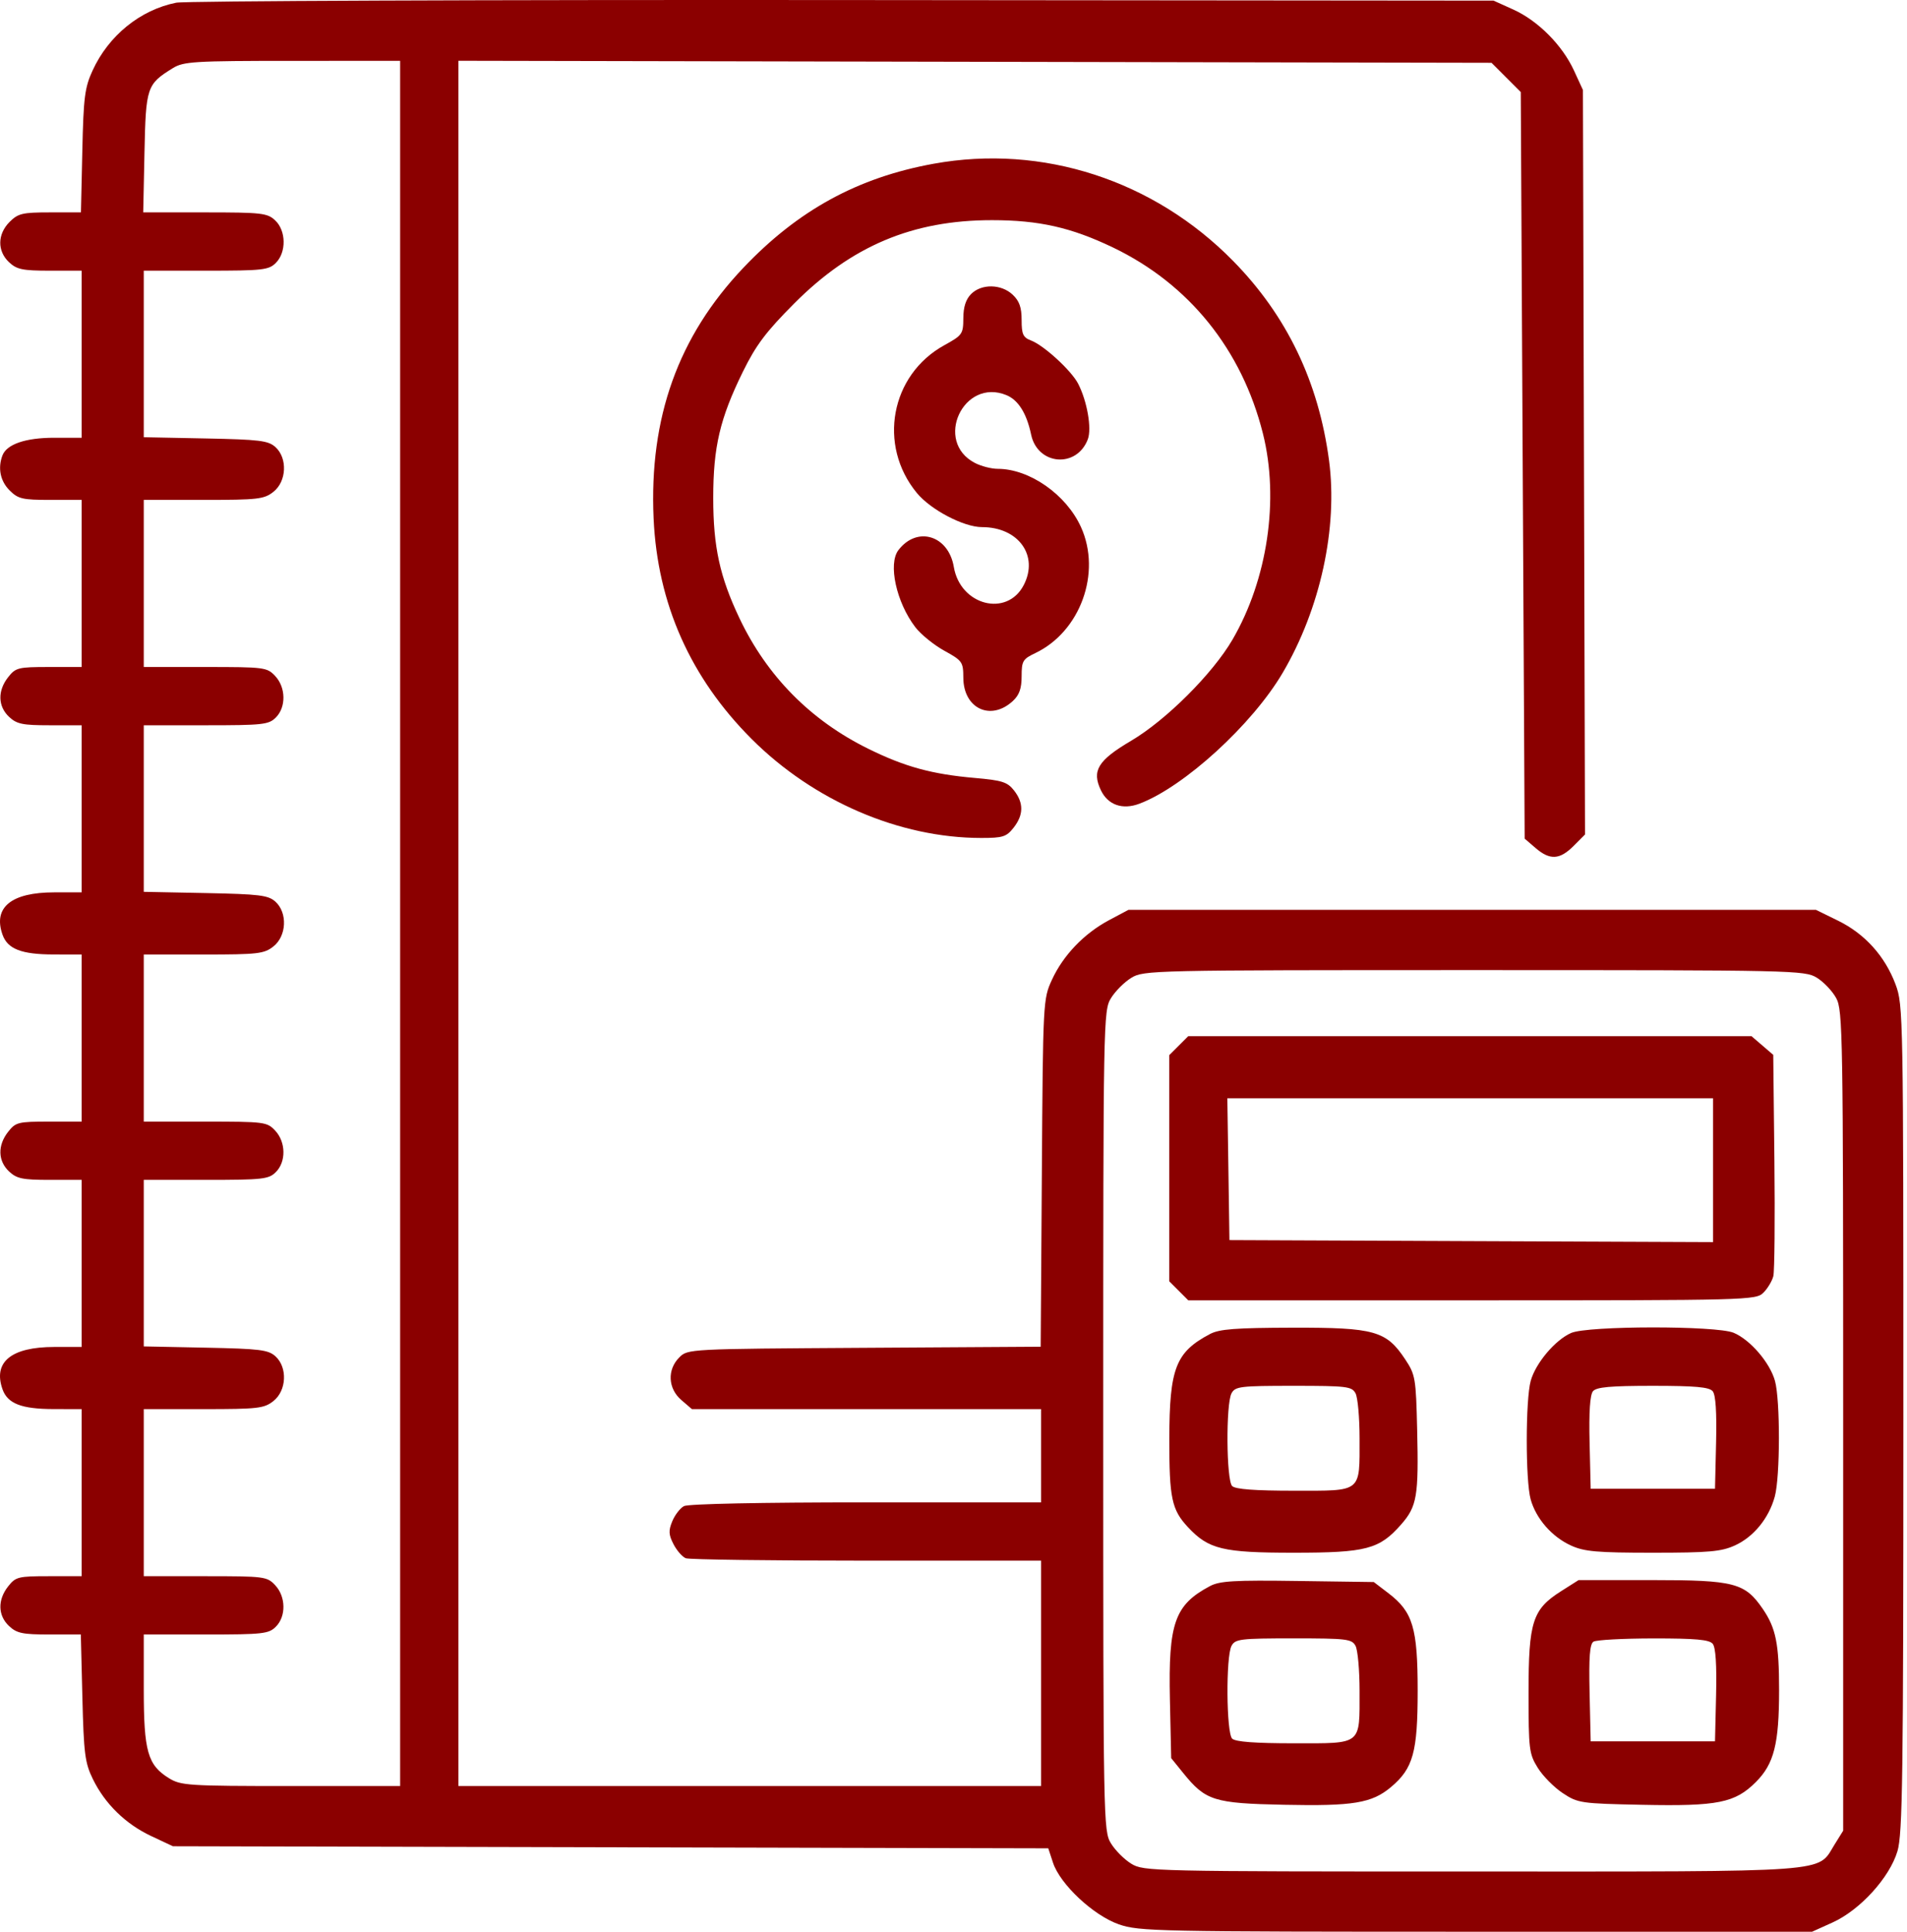 <svg width="79" height="80" viewBox="0 0 79 80" fill="none" xmlns="http://www.w3.org/2000/svg">
<path fill-rule="evenodd" clip-rule="evenodd" d="M7.299 0.112C5.808 0.41 4.497 1.474 3.834 2.923C3.51 3.629 3.459 4.035 3.41 6.261L3.353 8.796H2.073C0.928 8.796 0.75 8.838 0.397 9.191C-0.109 9.698 -0.119 10.396 0.375 10.86C0.695 11.16 0.933 11.21 2.064 11.21H3.382V14.669V18.129H2.247C1.061 18.129 0.281 18.395 0.102 18.86C-0.098 19.383 0.011 19.923 0.397 20.308C0.751 20.662 0.927 20.703 2.087 20.703H3.382V24.163V27.623H2.026C0.752 27.623 0.649 27.649 0.336 28.047C-0.104 28.606 -0.089 29.251 0.375 29.687C0.695 29.987 0.933 30.036 2.064 30.036H3.382V33.496V36.956H2.247C0.468 36.956 -0.294 37.577 0.103 38.705C0.313 39.302 0.885 39.525 2.215 39.528L3.382 39.53V42.99V46.45H2.026C0.752 46.45 0.649 46.475 0.336 46.874C-0.104 47.433 -0.089 48.078 0.375 48.514C0.695 48.814 0.933 48.863 2.064 48.863H3.382V52.323V55.783H2.247C0.468 55.783 -0.294 56.404 0.103 57.532C0.313 58.129 0.885 58.352 2.215 58.355L3.382 58.357V61.817V65.276H2.026C0.752 65.276 0.649 65.302 0.336 65.7C-0.104 66.26 -0.089 66.905 0.375 67.34C0.694 67.64 0.934 67.69 2.048 67.69H3.348L3.413 70.305C3.47 72.62 3.519 73.006 3.844 73.672C4.346 74.704 5.202 75.54 6.267 76.04L7.163 76.46L25.294 76.503L43.426 76.546L43.622 77.141C43.918 78.038 45.296 79.327 46.35 79.694C47.189 79.986 47.883 80 61.149 80H75.068L75.916 79.617C77.056 79.102 78.28 77.757 78.605 76.663C78.817 75.947 78.85 73.579 78.85 58.736C78.85 42.005 78.843 41.616 78.527 40.771C78.089 39.599 77.256 38.675 76.15 38.132L75.229 37.68H60.989H46.748L45.943 38.108C44.909 38.66 44.044 39.561 43.578 40.576C43.212 41.372 43.207 41.459 43.16 48.577L43.112 55.773L35.802 55.818C28.52 55.863 28.491 55.864 28.14 56.216C27.633 56.723 27.67 57.504 28.225 57.98L28.663 58.357H35.895H43.127V60.288V62.219H35.875C31.541 62.219 28.508 62.281 28.334 62.374C28.175 62.459 27.957 62.741 27.85 63.001C27.689 63.39 27.698 63.558 27.902 63.953C28.039 64.217 28.267 64.478 28.411 64.533C28.554 64.588 31.924 64.633 35.899 64.633H43.127V69.299V73.966H31.059H18.99V38.241V2.517L40.389 2.559L61.788 2.601L62.394 3.207L63 3.813L63.08 19.272L63.161 34.731L63.612 35.119C64.207 35.631 64.613 35.609 65.188 35.034L65.661 34.56L65.618 19.144L65.575 3.727L65.205 2.923C64.721 1.871 63.717 0.861 62.694 0.397L61.873 0.026L34.92 0.002C20.096 -0.011 7.667 0.038 7.299 0.112ZM16.576 38.243V73.966H12.05C7.792 73.966 7.492 73.946 6.998 73.641C6.117 73.097 5.956 72.527 5.956 69.959V67.69H8.531C10.891 67.69 11.132 67.663 11.427 67.368C11.858 66.938 11.844 66.123 11.399 65.649C11.062 65.29 10.957 65.276 8.503 65.276H5.956V61.817V58.357H8.429C10.686 58.357 10.938 58.328 11.325 58.024C11.874 57.592 11.918 56.63 11.411 56.17C11.114 55.9 10.761 55.857 8.514 55.812L5.956 55.76V52.312V48.863H8.531C10.891 48.863 11.132 48.836 11.427 48.541C11.858 48.111 11.844 47.296 11.399 46.822C11.062 46.463 10.957 46.45 8.503 46.45H5.956V42.99V39.53H8.429C10.686 39.53 10.938 39.501 11.325 39.197C11.874 38.765 11.918 37.803 11.411 37.343C11.114 37.074 10.761 37.03 8.514 36.985L5.956 36.934V33.485V30.036H8.531C10.891 30.036 11.132 30.01 11.427 29.715C11.858 29.284 11.844 28.469 11.399 27.995C11.062 27.636 10.957 27.623 8.503 27.623H5.956V24.163V20.703H8.429C10.686 20.703 10.938 20.674 11.325 20.37C11.874 19.938 11.918 18.976 11.411 18.516C11.114 18.247 10.761 18.203 8.514 18.158L5.956 18.107V14.658V11.21H8.531C10.891 11.21 11.132 11.183 11.427 10.888C11.87 10.445 11.854 9.55 11.397 9.124C11.073 8.822 10.839 8.796 8.489 8.796H5.933L5.985 6.318C6.042 3.603 6.08 3.488 7.163 2.82C7.603 2.548 8.045 2.521 12.111 2.521L16.576 2.52V38.243ZM38.677 6.781C35.535 7.351 33.062 8.703 30.795 11.09C28.095 13.932 26.889 17.297 27.076 21.468C27.235 24.997 28.598 28.064 31.136 30.603C33.704 33.17 37.26 34.703 40.651 34.703C41.544 34.703 41.692 34.656 41.989 34.279C42.407 33.747 42.413 33.252 42.006 32.734C41.732 32.386 41.512 32.316 40.383 32.218C38.602 32.062 37.485 31.756 35.967 31.008C33.58 29.832 31.776 28.005 30.637 25.611C29.818 23.888 29.547 22.648 29.547 20.623C29.547 18.508 29.824 17.33 30.776 15.393C31.318 14.291 31.731 13.742 32.903 12.566C35.277 10.183 37.808 9.118 41.091 9.118C43.04 9.118 44.373 9.418 46.104 10.248C49.255 11.759 51.447 14.479 52.319 17.958C53.001 20.679 52.509 24 51.056 26.492C50.233 27.904 48.304 29.827 46.854 30.681C45.482 31.49 45.22 31.919 45.606 32.727C45.897 33.338 46.502 33.549 47.203 33.284C49.054 32.585 51.875 30.009 53.137 27.864C54.695 25.217 55.428 21.857 55.057 19.068C54.624 15.812 53.309 13.075 51.092 10.815C47.802 7.461 43.189 5.962 38.677 6.781ZM40.231 12.175C40.011 12.395 39.908 12.714 39.907 13.181C39.904 13.832 39.867 13.885 39.116 14.299C36.892 15.526 36.352 18.439 37.982 20.416C38.556 21.113 39.925 21.83 40.68 21.83C42.191 21.83 43.041 23.009 42.41 24.229C41.716 25.572 39.782 25.072 39.513 23.479C39.292 22.169 37.992 21.774 37.219 22.781C36.782 23.349 37.13 24.941 37.915 25.97C38.142 26.268 38.683 26.708 39.116 26.947C39.867 27.361 39.904 27.414 39.907 28.065C39.911 29.345 41.046 29.878 41.961 29.029C42.227 28.782 42.322 28.512 42.322 28.005C42.322 27.376 42.372 27.293 42.883 27.05C44.753 26.163 45.64 23.723 44.782 21.83C44.17 20.479 42.65 19.416 41.329 19.416C41.07 19.416 40.647 19.307 40.388 19.173C38.673 18.286 39.912 15.627 41.697 16.366C42.186 16.569 42.532 17.122 42.715 17.997C42.982 19.269 44.604 19.404 45.064 18.193C45.234 17.747 45.036 16.611 44.662 15.888C44.382 15.346 43.246 14.304 42.716 14.103C42.382 13.976 42.322 13.848 42.322 13.253C42.322 12.729 42.229 12.465 41.95 12.203C41.476 11.758 40.661 11.745 40.231 12.175ZM75.262 40.489C75.545 40.662 75.907 41.042 76.066 41.334C76.34 41.834 76.356 42.801 76.356 58.84V75.816L75.991 76.403C75.268 77.566 76.084 77.506 60.964 77.505C47.704 77.505 47.379 77.497 46.867 77.185C46.578 77.009 46.199 76.629 46.023 76.341C45.709 75.826 45.703 75.496 45.703 58.84C45.703 42.184 45.709 41.854 46.023 41.339C46.199 41.051 46.578 40.671 46.867 40.495C47.379 40.182 47.704 40.175 61.069 40.175C74.351 40.175 74.761 40.184 75.262 40.489ZM48.832 43.304L48.437 43.699V48.38V53.062L48.832 53.457L49.227 53.852H60.981C72.47 53.852 72.742 53.844 73.053 53.534C73.228 53.359 73.412 53.051 73.463 52.849C73.513 52.647 73.533 50.503 73.507 48.084L73.459 43.686L73.008 43.298L72.556 42.91H60.892H49.227L48.832 43.304ZM70.965 48.462V51.44L60.948 51.399L50.931 51.357L50.888 48.421L50.844 45.484H60.904H70.965V48.462ZM50.127 55.246C48.703 55.998 48.445 56.662 48.441 59.594C48.437 62.042 48.539 62.525 49.212 63.245C50.068 64.162 50.655 64.304 53.587 64.304C56.601 64.304 57.142 64.162 58.045 63.133C58.701 62.386 58.773 61.962 58.708 59.217C58.658 57.072 58.634 56.932 58.213 56.296C57.429 55.114 56.944 54.977 53.553 54.984C51.186 54.99 50.515 55.041 50.127 55.246ZM65.089 55.202C64.427 55.491 63.617 56.449 63.412 57.186C63.195 57.968 63.193 61.314 63.409 62.093C63.632 62.894 64.291 63.648 65.085 64.008C65.634 64.258 66.16 64.304 68.471 64.304C70.799 64.304 71.305 64.259 71.869 64.003C72.647 63.65 73.277 62.878 73.523 61.978C73.747 61.158 73.752 57.984 73.53 57.186C73.32 56.43 72.505 55.483 71.818 55.195C71.099 54.895 65.781 54.901 65.089 55.202ZM56.155 57.703C56.247 57.874 56.322 58.712 56.322 59.564C56.322 61.836 56.447 61.736 53.613 61.736C51.98 61.736 51.177 61.676 51.044 61.543C50.801 61.301 50.78 58.147 51.017 57.703C51.171 57.417 51.376 57.392 53.587 57.392C55.797 57.392 56.002 57.417 56.155 57.703ZM70.951 57.616C71.074 57.765 71.121 58.478 71.091 59.748L71.046 61.656H68.471H65.896L65.851 59.748C65.82 58.478 65.868 57.765 65.991 57.616C66.134 57.444 66.707 57.392 68.471 57.392C70.234 57.392 70.808 57.444 70.951 57.616ZM50.127 65.685C48.662 66.463 48.397 67.212 48.465 70.385L48.518 72.811L49.017 73.428C49.946 74.576 50.286 74.683 53.198 74.743C56.061 74.803 56.833 74.675 57.625 74.008C58.542 73.237 58.729 72.562 58.729 70.023C58.729 67.417 58.53 66.754 57.519 65.982L56.911 65.518L53.76 65.474C51.129 65.436 50.53 65.472 50.127 65.685ZM64.669 65.898C63.485 66.649 63.322 67.159 63.322 70.104C63.322 72.449 63.345 72.635 63.704 73.212C63.913 73.55 64.379 74.021 64.737 74.258C65.367 74.675 65.477 74.692 68.04 74.744C71.161 74.808 71.875 74.665 72.739 73.801C73.492 73.048 73.701 72.223 73.701 69.991C73.701 68.077 73.57 67.425 73.024 66.629C72.285 65.551 71.849 65.437 68.44 65.437H65.396L64.669 65.898ZM56.155 68.162C56.247 68.334 56.322 69.171 56.322 70.023C56.322 72.296 56.447 72.196 53.613 72.196C51.98 72.196 51.177 72.135 51.044 72.003C50.801 71.76 50.78 68.607 51.017 68.162C51.171 67.876 51.376 67.851 53.587 67.851C55.797 67.851 56.002 67.876 56.155 68.162ZM70.951 68.075C71.074 68.224 71.121 68.938 71.091 70.207L71.046 72.115H68.471H65.896L65.851 70.117C65.817 68.626 65.858 68.085 66.012 67.987C66.125 67.915 67.241 67.855 68.492 67.853C70.24 67.852 70.808 67.903 70.951 68.075Z" fill="#8B0000"/>
</svg>
